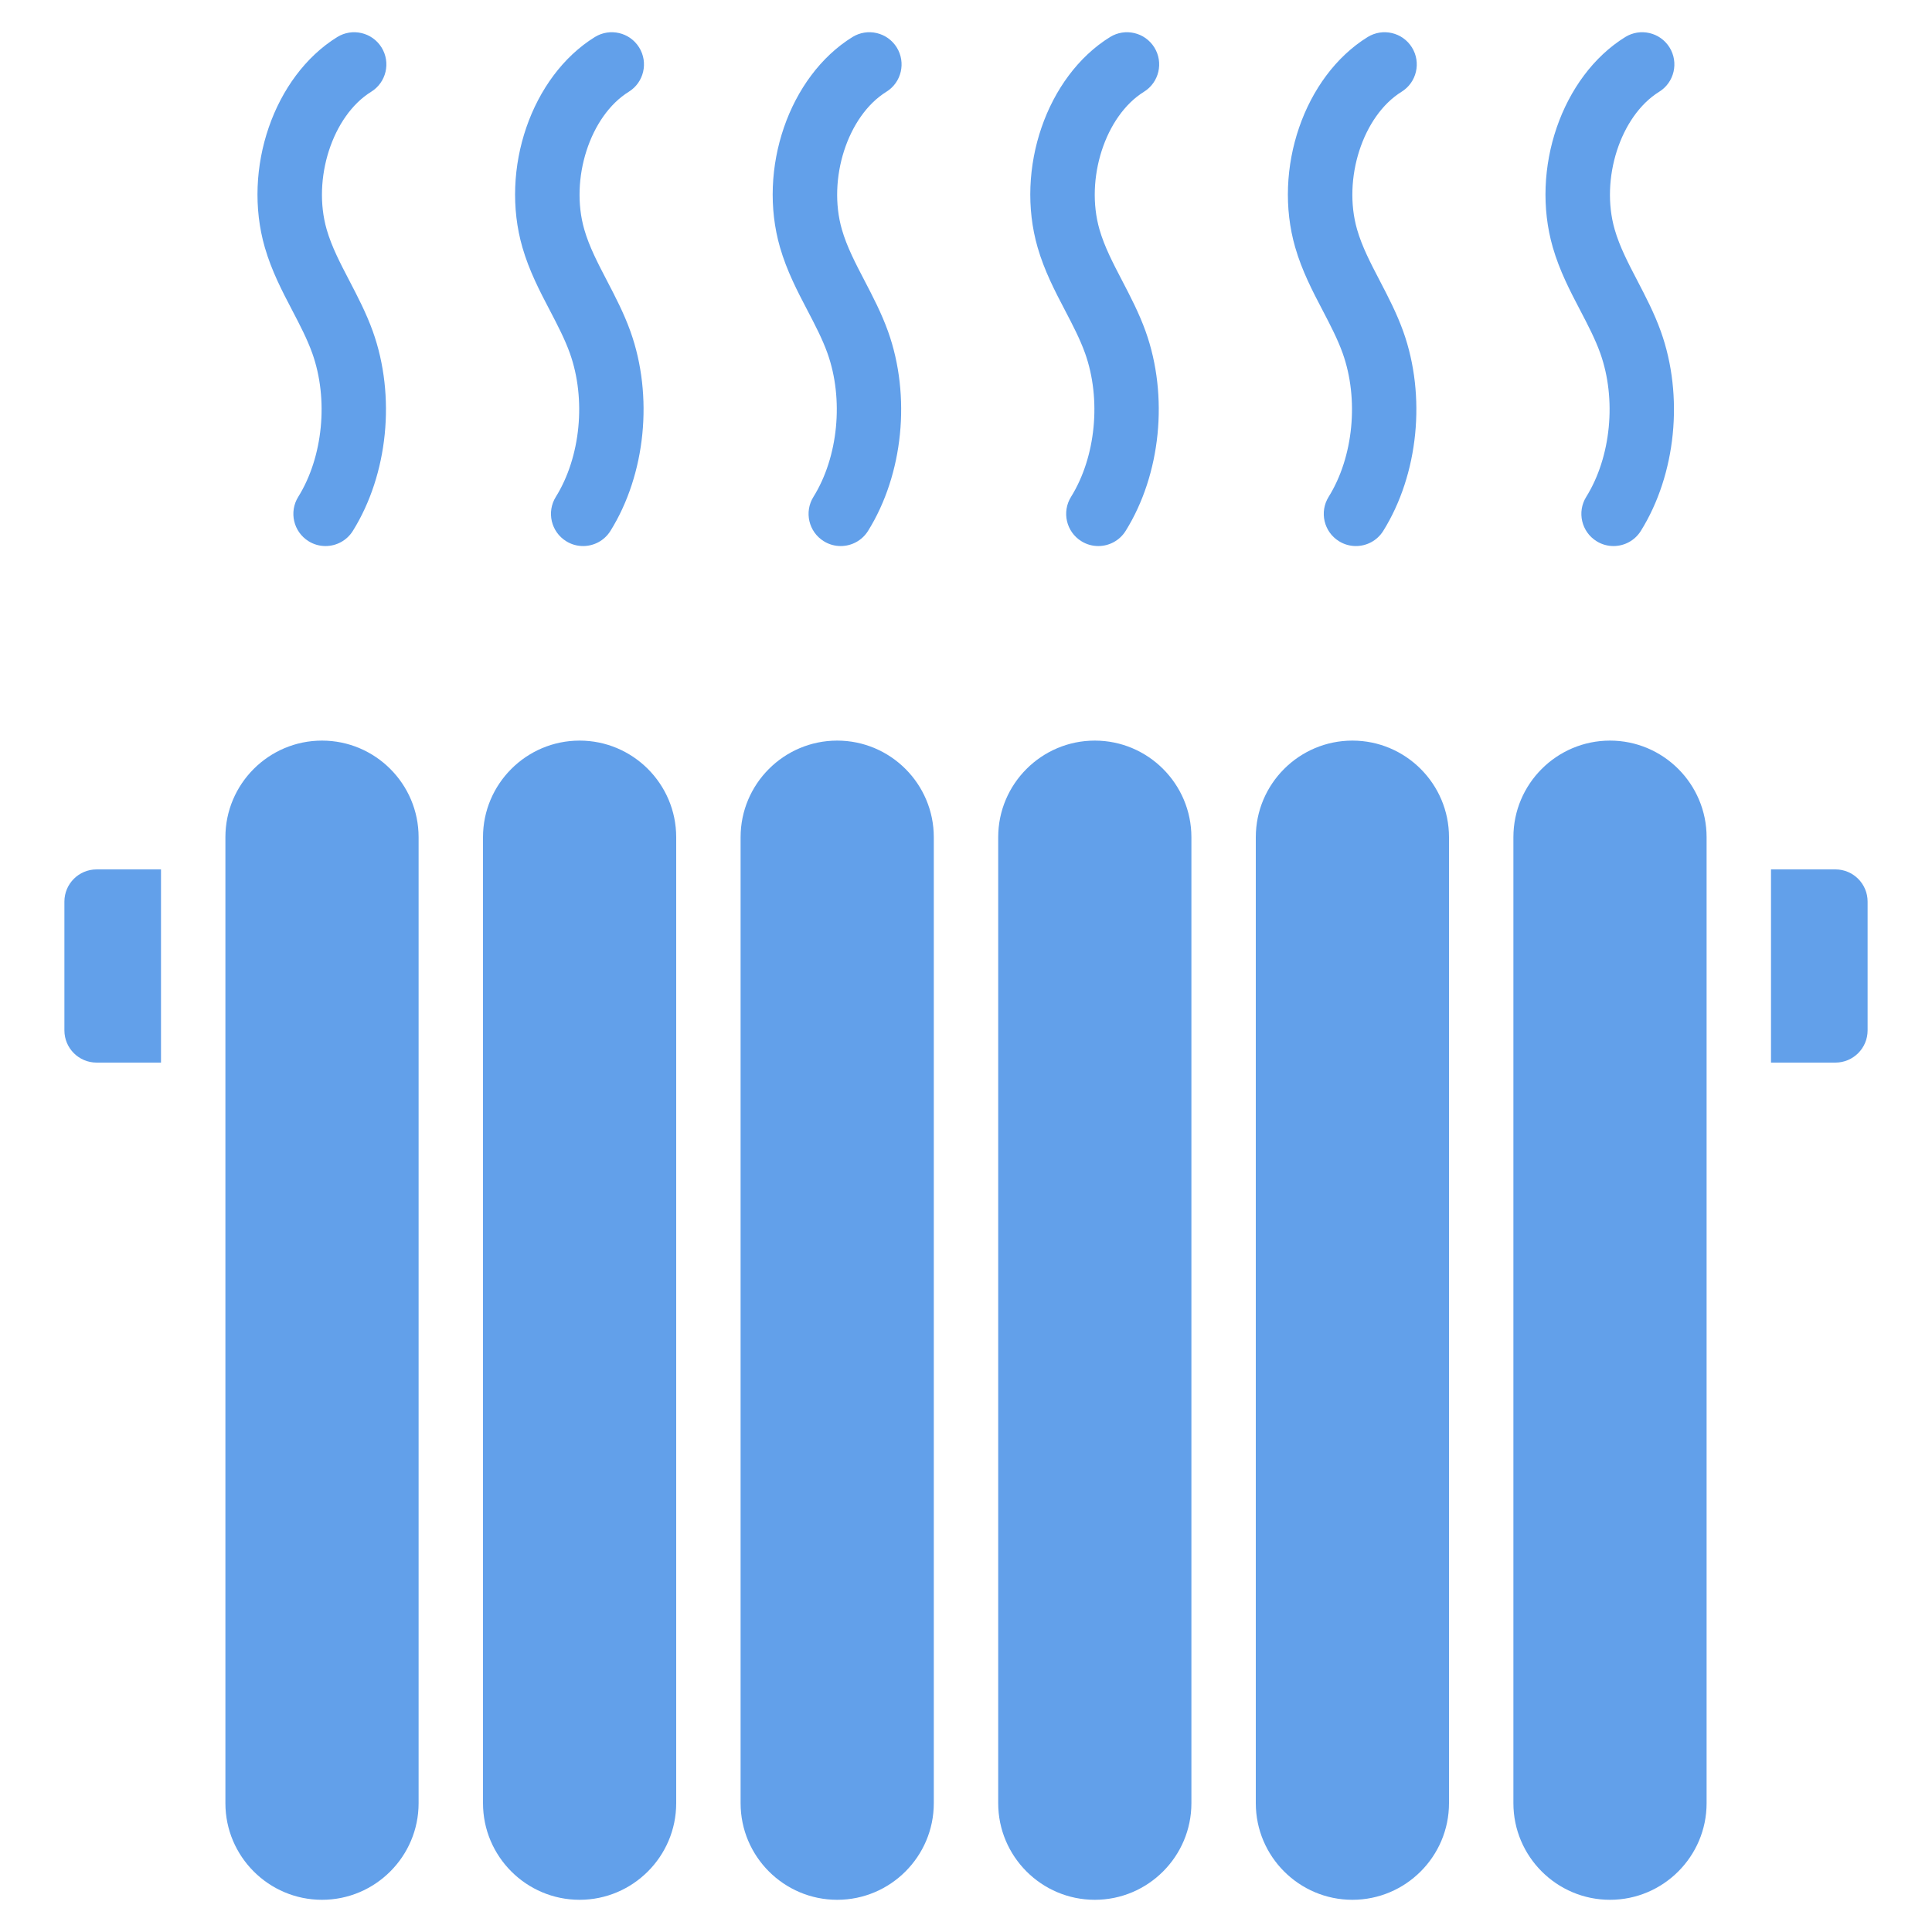 <svg id="Icons" viewBox="0 0 60 60" xmlns="http://www.w3.org/2000/svg" width="300" height="300" version="1.1" xmlns:xlink="http://www.w3.org/1999/xlink" xmlns:svgjs="http://svgjs.dev/svgjs"><g width="100%" height="100%" transform="matrix(1,0,0,1,0,0)"><path d="m57 27h-2v6h2c.552 0 1-.448 1-1v-4c0-.552-.448-1-1-1z" fill="#62a0ea" fill-opacity="1" data-original-color="#000000ff" stroke="none" stroke-opacity="1"/><path d="m2 28v4c0 .552.448 1 1 1h2v-6h-2c-.552 0-1 .448-1 1z" fill="#62a0ea" fill-opacity="1" data-original-color="#000000ff" stroke="none" stroke-opacity="1"/><path d="m10 23c-1.654 0-3 1.346-3 3v30c0 1.654 1.346 3 3 3s3-1.346 3-3v-30c0-1.654-1.346-3-3-3z" fill="#62a0ea" fill-opacity="1" data-original-color="#000000ff" stroke="none" stroke-opacity="1"/><path d="m50 23c-1.654 0-3 1.346-3 3v30c0 1.654 1.346 3 3 3s3-1.346 3-3v-30c0-1.654-1.346-3-3-3z" fill="#62a0ea" fill-opacity="1" data-original-color="#000000ff" stroke="none" stroke-opacity="1"/><path d="m34 23c-1.654 0-3 1.346-3 3v30c0 1.654 1.346 3 3 3s3-1.346 3-3v-30c0-1.654-1.346-3-3-3z" fill="#62a0ea" fill-opacity="1" data-original-color="#000000ff" stroke="none" stroke-opacity="1"/><path d="m26 23c-1.654 0-3 1.346-3 3v30c0 1.654 1.346 3 3 3s3-1.346 3-3v-30c0-1.654-1.346-3-3-3z" fill="#62a0ea" fill-opacity="1" data-original-color="#000000ff" stroke="none" stroke-opacity="1"/><path d="m18 23c-1.654 0-3 1.346-3 3v30c0 1.654 1.346 3 3 3s3-1.346 3-3v-30c0-1.654-1.346-3-3-3z" fill="#62a0ea" fill-opacity="1" data-original-color="#000000ff" stroke="none" stroke-opacity="1"/><path d="m42 23c-1.654 0-3 1.346-3 3v30c0 1.654 1.346 3 3 3s3-1.346 3-3v-30c0-1.654-1.346-3-3-3z" fill="#62a0ea" fill-opacity="1" data-original-color="#000000ff" stroke="none" stroke-opacity="1"/><path d="m9.078 9.643c.237.454.461.884.62 1.327.51 1.428.335 3.221-.436 4.46-.292.469-.148 1.086.32 1.377.164.103.347.151.527.151.334 0 .66-.167.85-.472 1.094-1.757 1.337-4.187.621-6.191-.206-.573-.473-1.084-.73-1.578-.282-.541-.549-1.052-.704-1.589-.454-1.573.178-3.532 1.381-4.278.469-.291.613-.907.322-1.377-.291-.468-.907-.613-1.377-.322-1.966 1.22-2.954 4.089-2.248 6.532.211.729.537 1.355.854 1.96z" fill="#62a0ea" fill-opacity="1" data-original-color="#000000ff" stroke="none" stroke-opacity="1"/><path d="m17.078 9.643c.237.454.461.884.62 1.327.51 1.428.335 3.221-.436 4.46-.292.469-.148 1.086.32 1.377.164.103.347.151.527.151.334 0 .66-.167.85-.472 1.094-1.757 1.337-4.187.621-6.191-.206-.573-.473-1.084-.73-1.578-.282-.541-.549-1.052-.704-1.589-.454-1.573.178-3.532 1.381-4.278.469-.291.613-.907.322-1.377-.291-.468-.907-.613-1.377-.322-1.966 1.22-2.954 4.089-2.248 6.532.211.729.537 1.355.854 1.96z" fill="#62a0ea" fill-opacity="1" data-original-color="#000000ff" stroke="none" stroke-opacity="1"/><path d="m25.078 9.643c.237.454.461.884.62 1.327.51 1.428.335 3.221-.436 4.46-.292.469-.148 1.086.32 1.377.164.103.347.151.527.151.334 0 .66-.167.85-.472 1.094-1.757 1.337-4.187.621-6.191-.206-.573-.473-1.084-.73-1.578-.282-.541-.549-1.052-.704-1.589-.454-1.573.178-3.532 1.381-4.278.469-.291.613-.907.322-1.377-.291-.468-.907-.613-1.377-.322-1.966 1.22-2.954 4.089-2.248 6.532.211.729.537 1.355.854 1.96z" fill="#62a0ea" fill-opacity="1" data-original-color="#000000ff" stroke="none" stroke-opacity="1"/><path d="m33.078 9.643c.237.454.461.884.62 1.327.51 1.428.335 3.221-.436 4.46-.292.469-.148 1.086.32 1.377.164.103.347.151.527.151.334 0 .66-.167.85-.472 1.094-1.757 1.337-4.187.621-6.191-.206-.573-.473-1.084-.73-1.578-.282-.541-.549-1.052-.704-1.589-.454-1.573.178-3.532 1.381-4.278.469-.291.613-.907.322-1.377-.291-.468-.907-.613-1.377-.322-1.966 1.22-2.954 4.089-2.248 6.532.211.729.537 1.355.854 1.96z" fill="#62a0ea" fill-opacity="1" data-original-color="#000000ff" stroke="none" stroke-opacity="1"/><path d="m41.078 9.643c.237.454.461.884.62 1.327.51 1.428.335 3.221-.436 4.46-.292.469-.148 1.086.32 1.377.164.103.347.151.527.151.334 0 .66-.167.85-.472 1.094-1.757 1.337-4.187.621-6.191-.206-.573-.473-1.084-.73-1.578-.282-.541-.549-1.052-.704-1.589-.454-1.573.178-3.532 1.381-4.278.469-.291.613-.907.322-1.377-.291-.468-.906-.613-1.377-.322-1.966 1.22-2.954 4.089-2.248 6.532.211.729.537 1.355.854 1.96z" fill="#62a0ea" fill-opacity="1" data-original-color="#000000ff" stroke="none" stroke-opacity="1"/><path d="m49.078 9.643c.237.454.461.884.62 1.327.51 1.428.335 3.221-.436 4.46-.292.469-.148 1.086.32 1.377.164.103.347.151.527.151.334 0 .66-.167.85-.472 1.094-1.757 1.337-4.187.621-6.191-.206-.573-.473-1.084-.73-1.578-.282-.541-.549-1.052-.704-1.589-.454-1.573.178-3.532 1.381-4.278.469-.291.613-.907.322-1.377-.291-.468-.907-.613-1.377-.322-1.966 1.22-2.954 4.089-2.248 6.532.211.729.537 1.355.854 1.96z" fill="#62a0ea" fill-opacity="1" data-original-color="#000000ff" stroke="none" stroke-opacity="1"/></g></svg>